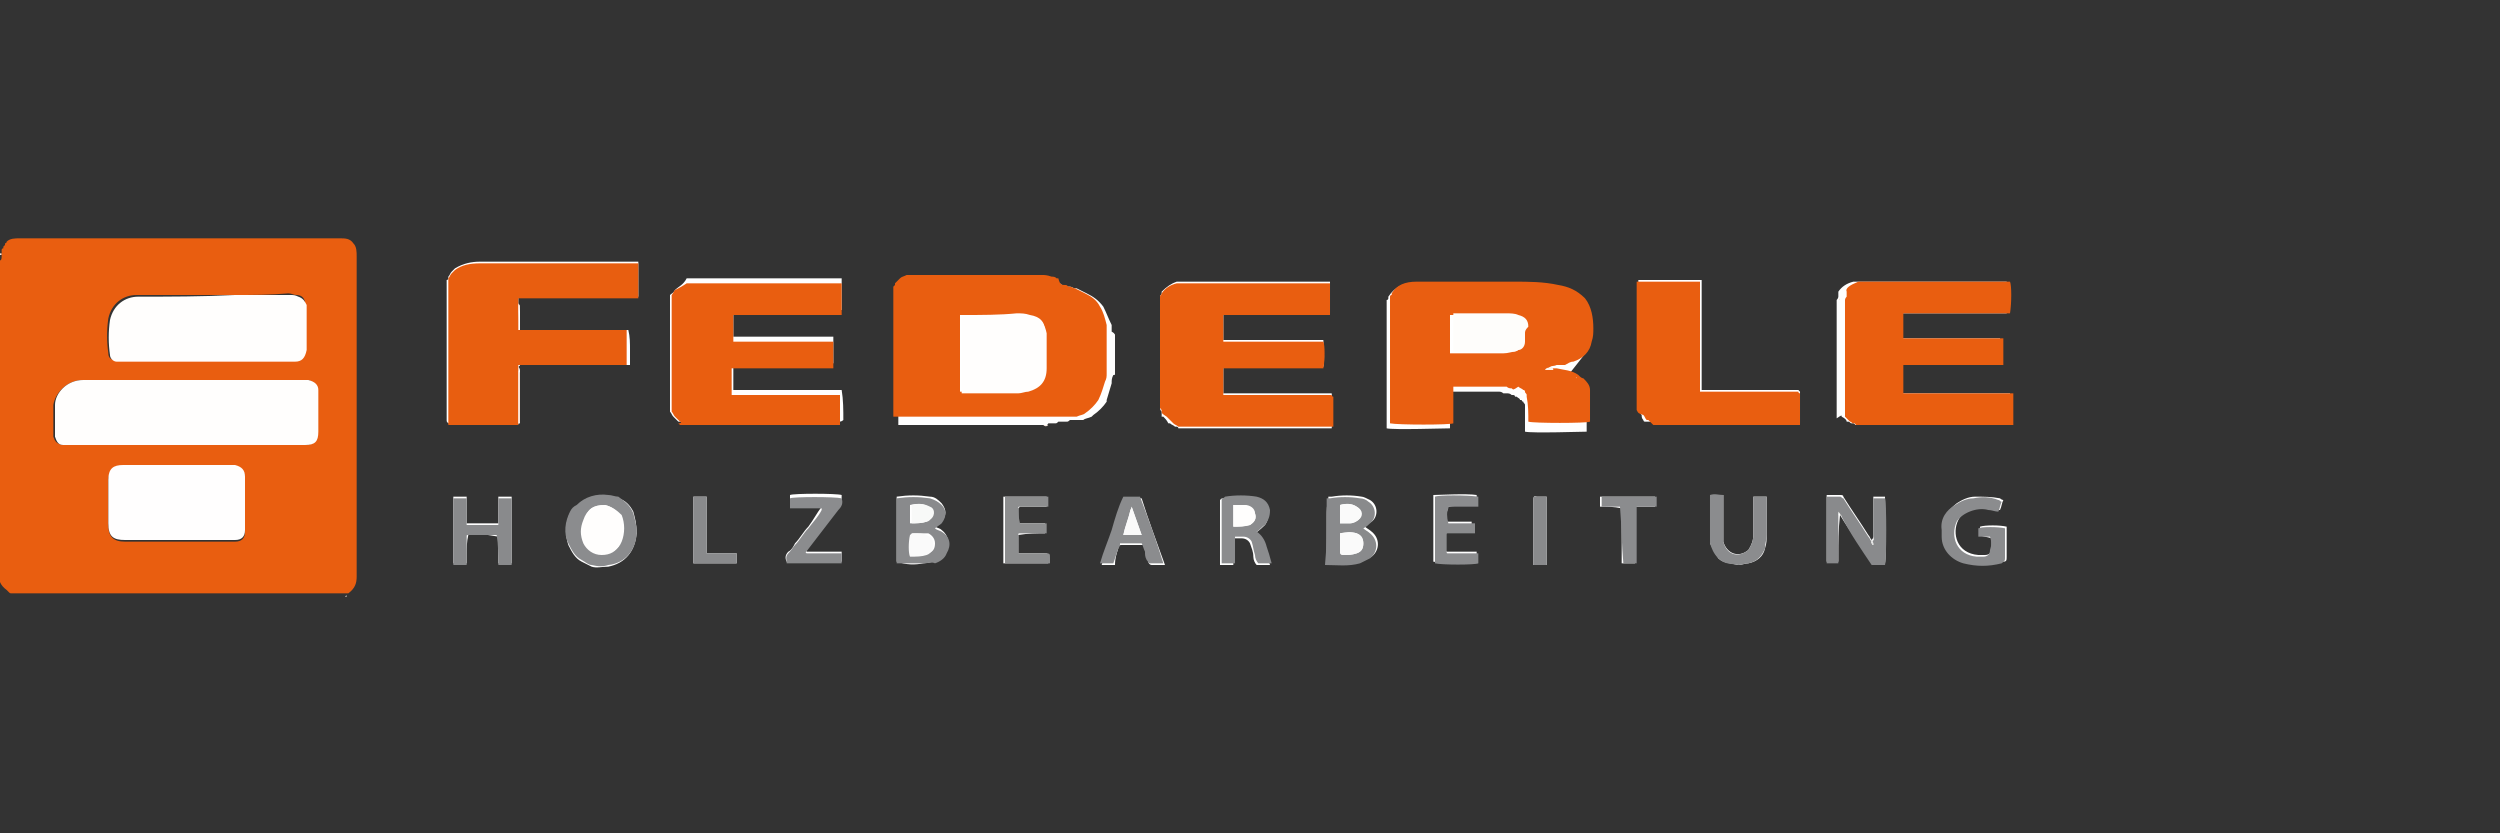 <?xml version="1.0" encoding="UTF-8"?>
<svg xmlns="http://www.w3.org/2000/svg" xmlns:xlink="http://www.w3.org/1999/xlink" version="1.1" id="Ebene_1" x="0px" y="0px" viewBox="0 0 150 50" style="enable-background:new 0 0 150 50;" xml:space="preserve">
<rect x="0" y="0" width="150" height="50" fill="#333333" stroke="none"/>
<style type="text/css">
	.st0{fill:#FFFFFF;}
	.st1{fill:#FBEDE2;}
	.st2{fill:#E95E10;}
	.st3{fill:#E95E11;}
	.st4{fill:#E85E10;}
	.st5{fill:#898A8C;}
	.st6{fill:#8B8C8E;}
	.st7{fill:#8D8E8F;}
	.st8{fill:#FAE4D7;}
	.st9{fill:#FFFEFE;}
	.st10{fill:#FBEEE6;}
	.st11{fill:#FDF4EE;}
	.st12{fill:#F2F3F2;}
	.st13{fill:#E1E1E1;}
	.st14{fill:#FAFAFA;}
	.st15{fill:#F8F9F8;}
	.st16{fill:#F5F6F6;}
	.st17{fill:#FFFEFD;}
	.st18{fill:#FEFDFB;}
</style>
<g>
	<path class="st0" d="M40.5,17.4C40.5,17.4,40.5,17.4,40.5,17.4C40.5,17.4,40.4,17.4,40.5,17.4c-0.1,0.2-0.2,0.2-0.3,0.3   c0,0,0,0,0,0c0,0,0,0,0,0.1c0,2.2,0,4.5,0,6.7c0,0.1,0,0.1,0,0.2c0.1,0.1,0.1,0.2,0.2,0.3c0,0,0,0,0,0c0.1,0.1,0.2,0.2,0.3,0.3   c0,0,0,0,0.1,0c0,0,0,0,0,0c0,0,0,0,0.1,0c0,0,0,0,0.1,0c0,0,0,0,0.1,0c0,0,0,0,0.1,0c0,0,0,0,0.1,0c0.1,0,0.2,0,0.3,0   c2.9,0,5.8,0,8.7,0c0.1,0,0.2,0,0.3-0.1c0-0.6,0-1.2-0.1-1.8c-0.1,0-0.3,0-0.4,0c-1.9,0-3.8,0-5.8,0c-0.1,0-0.2,0-0.3,0   c0-0.6,0-1.1,0-1.6c0,0,0,0,0.1,0c2,0,3.9,0,5.9,0c0-0.5,0-1.1,0-1.6c-2,0-4,0-6,0c0-0.5,0-1,0-1.6c0.4,0,0.9,0,1.3,0   c0.4,0,0.9,0,1.3,0c0.4,0,0.8,0,1.3,0c0.4,0,0.9,0,1.3,0c0.4,0,0.8,0,1.3,0c0-0.6,0-1.2,0-1.9c-0.1,0-0.3,0-0.4,0   c-2.6,0-5.3,0-7.9,0c-0.3,0-0.6,0-0.9,0c0,0,0,0-0.1,0C41,17.1,40.7,17.2,40.5,17.4C40.5,17.3,40.5,17.3,40.5,17.4 M110.5,25   C110.5,25,110.5,25,110.5,25C110.5,25,110.6,25,110.5,25c0.2,0.1,0.3,0.2,0.3,0.3c0,0,0,0,0.1,0c0.1,0,0.1,0.1,0.2,0.1   c0,0,0,0,0.1,0c0,0,0.1,0,0.1,0.1c0,0,0,0,0.1,0c0.1,0,0.2,0,0.3,0c2.9,0,5.7,0,8.6,0c0.1,0,0.2,0,0.3,0c0-0.6,0-1.2,0-1.9   c-0.4,0-0.7,0-1.1,0c-0.4,0-0.7,0-1.1,0c-0.4,0-0.7,0-1.1,0s-0.7,0-1.1,0c-0.4,0-0.7,0-1.1,0c-0.4,0-0.7,0-1.1,0c0-0.6,0-1.1,0-1.7   c2,0,4,0,6,0c0-0.5,0-1.1,0-1.6c0,0,0,0-0.1,0c-1.9,0-3.8,0-5.7,0c0,0-0.1,0-0.1,0c0,0,0,0-0.1,0c0,0,0,0,0,0c0,0,0,0,0,0   c0-0.5,0-1,0-1.5c2.2,0,4.3,0,6.4,0c0.1-0.6,0-1.6,0-1.9c-0.1,0-0.3,0-0.4,0c-2.6,0-5.2,0-7.8,0c-0.3,0-0.6,0-0.9,0c0,0,0,0-0.1,0   c-0.4,0.1-0.7,0.3-0.9,0.6c0,0,0,0,0,0.1c0,0,0,0,0,0.1c0,0,0,0,0,0.1c0,0,0,0.1-0.1,0.2c0,0,0,0.1,0,0.2c0,2.1,0,4.3,0,6.4   c0,0.1,0,0.1,0,0.2c0,0,0,0,0,0.1c0,0,0,0,0,0.1c0,0,0,0,0,0.1C110.5,24.9,110.5,24.9,110.5,25C110.5,25,110.5,25,110.5,25    M98.6,25.2C98.6,25.2,98.7,25.2,98.6,25.2c0,0,0,0.1,0.1,0.1c0,0,0,0,0,0c0,0,0,0,0.1,0c0,0,0,0,0.1,0c0,0,0,0,0.1,0   c0,0,0,0,0.1,0c0,0,0,0,0.1,0c0,0,0.1,0,0.1,0.1c0,0,0.1,0,0.2,0c0.1,0,0.2,0,0.3,0c2.6,0,5.3,0,7.9,0c0.1,0,0.2,0,0.3,0   c0-0.6,0-1.3,0-1.9c0,0,0,0-0.1-0.1c-1.9,0-3.9,0-5.8,0c0-0.8,0-1.5,0-2.2c0-0.7,0-1.5,0-2.2c0-0.7,0-1.5,0-2.2c-1.3,0-2.5,0-3.8,0   c0,0.1,0,0.3,0,0.4c0,2.4,0,4.9,0,7.3c0,0,0,0,0,0.1c0,0.1,0.1,0.1,0.1,0.2c0,0,0,0,0.1,0.1C98.5,25,98.5,25.1,98.6,25.2   C98.6,25.2,98.6,25.2,98.6,25.2 M31.2,21.9C31.2,21.9,31.2,21.9,31.2,21.9c2.1,0,4.2,0,6.3,0c0.1,0,0.2,0,0.3,0c0-0.3,0-0.6,0-0.9   c0-0.4,0-0.8-0.1-1.2c-2.2,0-4.3,0-6.5,0c0-0.1,0-0.1,0-0.2c0-0.4,0-0.8,0-1.2c0,0,0-0.1-0.1-0.2c0-0.1,0-0.2,0-0.4   c0.4,0,0.8,0,1.2,0c0.4,0,0.8,0,1.2,0c0.4,0,0.8,0,1.2,0s0.8,0,1.2,0c0.4,0,0.8,0,1.2,0c0.4,0,0.8,0,1.2,0c0-0.7,0-1.4,0-2.1   c-0.1,0-0.3,0-0.4,0c-3,0-6.1,0-9.1,0c-0.5,0-1,0.1-1.5,0.4c0,0,0,0,0,0c-0.1,0.1-0.1,0.1-0.2,0.2c0,0,0,0,0,0   c-0.1,0.1-0.1,0.2-0.2,0.3c0,0,0,0,0,0.1c0,0,0,0.1-0.1,0.1c0,0.1,0,0.1,0,0.2c0,2.7,0,5.5,0,8.2c0,0.1,0,0.1,0.1,0.2   c0.7,0,1.4,0,2.1,0c0.7,0,1.4,0,2.2,0c0-0.1,0-0.1,0-0.2c0-1,0-2,0-2.9c0-0.1,0-0.2-0.1-0.3C31.1,22.1,31.1,22,31.2,21.9   C31.1,22,31.2,22,31.2,21.9 M97.3,30.5c0,1.1,0,2.2,0,3.3c0.3,0,0.5,0,0.8,0c0-1.1,0-2.3,0-3.4c0.4,0,0.8,0,1.2,0   c0-0.2,0-0.4,0-0.6c-1.1,0-2.2,0-3.3,0c0,0.2,0,0.4,0,0.6C96.5,30.4,96.8,30.4,97.3,30.5C97.2,30.4,97.2,30.5,97.3,30.5 M86.9,30.4   C86.9,30.4,86.9,30.4,86.9,30.4c0.6-0.1,1.2,0,1.7-0.1c0-0.2,0-0.4,0-0.6c-0.6-0.1-2.3,0-2.6,0c0,1.3,0,2.7,0,4   c0.4,0.1,2.4,0,2.6,0c0-0.2,0-0.4,0-0.6c-0.6,0-1.2,0-1.8,0c0,0,0,0-0.1-0.1c0-0.3,0-0.6,0-1c0,0,0,0,0.1-0.1c0.5,0,1,0,1.5,0   c0-0.2,0-0.4,0-0.6c-0.5,0-1.1,0-1.6,0c0,0,0,0-0.1-0.1C86.8,31,86.8,30.7,86.9,30.4 M61.1,32.1C61.1,32.1,61.2,32.1,61.1,32.1   c0.6-0.1,1.1-0.1,1.6-0.1c0-0.2,0-0.4,0-0.6c-0.5,0-1.1,0-1.6,0c0,0,0,0,0-0.1c0-0.3,0-0.6,0-0.8c0,0,0,0,0.1-0.1   c0.5,0,1.1,0,1.6,0c0-0.2,0-0.4,0-0.6c-0.9,0-1.7,0-2.6,0c0,1.3,0,2.7,0,4c0.9,0,1.8,0,2.7,0c0-0.1,0-0.2,0-0.3   c0-0.3,0-0.3-0.3-0.3c-0.5,0-1,0-1.5,0c0,0,0,0,0-0.1C61.1,32.8,61.1,32.4,61.1,32.1 M49.3,30.4C49.3,30.5,49.3,30.5,49.3,30.4   c-0.3,0.4-0.5,0.8-0.8,1.2c-0.3,0.3-0.5,0.7-0.8,1c-0.1,0.2-0.2,0.4-0.4,0.5c-0.2,0.2-0.2,0.4-0.1,0.6c1.1,0,2.2,0,3.3,0   c0-0.2,0-0.4,0-0.6c-0.7,0-1.4,0-2.1,0c0,0,0,0,0-0.1c0.6-0.9,1.3-1.7,1.9-2.6c0.2-0.2,0.2-0.4,0.2-0.7c-0.3-0.1-2.9-0.1-3.1,0   c0,0.2,0,0.4,0,0.6C48.1,30.4,48.7,30.4,49.3,30.4 M29.9,32.2c0,0.5,0,1.1,0,1.6c0.3,0,0.5,0,0.8,0c0-1.4,0-2.7,0-4   c-0.3,0-0.5,0-0.8,0c0,0.5,0,1.1,0,1.6c-0.6,0-1.2,0-1.9,0c0-0.5,0-1.1,0-1.6c-0.3,0-0.5,0-0.8,0c0,1.3,0,2.7,0,4   c0.3,0,0.5,0,0.8,0c0-0.2,0-0.3,0-0.5c0-0.4,0-0.8,0.1-1.2c0,0,0,0,0.1-0.1C28.7,32,29.3,32.1,29.9,32.2   C29.8,32.1,29.9,32.1,29.9,32.2 M119.5,32.3c0,0.2,0,0.4,0,0.6c0,0.2-0.1,0.4-0.4,0.4c-0.1,0-0.3,0-0.4,0c-1.3-0.1-1.6-1.3-1.2-2.1   c0.3-0.6,1.2-0.9,1.9-0.7c0.2,0.1,0.4,0.1,0.6,0.1c0.1-0.2,0.1-0.4,0.2-0.6c-0.1,0-0.2-0.1-0.2-0.1c-0.5-0.1-1-0.1-1.5-0.1   c-0.4,0-0.8,0.2-1.1,0.4c-0.5,0.4-0.9,0.9-0.8,1.5c0,0.1,0,0.3,0,0.4c0,0.7,0.6,1.4,1.3,1.6c0.8,0.2,1.5,0.2,2.3,0   c0.2,0,0.2-0.1,0.2-0.3c0-0.5,0-1,0-1.5c0-0.1,0-0.2,0-0.3c-0.4-0.1-1.3-0.1-1.6,0c0,0.2,0,0.3,0,0.5   C118.9,32.2,119.2,32.2,119.5,32.3C119.4,32.2,119.4,32.2,119.5,32.3 M110.4,30.9C110.4,30.9,110.4,30.9,110.4,30.9   c0.6,1,1.3,1.9,1.9,2.9c0.3,0,0.6,0,0.8,0c0.1-0.4,0-3.8,0-4c-0.2,0-0.4,0-0.7,0c0,0.1,0,0.2,0,0.3c0,0.7,0,1.3,0,2   c0,0.1,0,0.2-0.1,0.3c-0.1-0.1-0.1-0.2-0.2-0.3c-0.5-0.8-1-1.5-1.5-2.3c0-0.1-0.1-0.1-0.2-0.1c-0.3,0-0.5,0-0.8,0c0,1.4,0,2.7,0,4   c0.2,0,0.5,0,0.7,0c0-0.1,0-0.2,0-0.4C110.3,32.6,110.3,31.8,110.4,30.9 M79.9,23.6c-2.1,0-4.2,0-6.3,0c-0.1,0-0.1,0-0.2,0   c0,0,0,0,0,0c0,0,0,0,0,0c0-0.5,0-1.1,0-1.6c2,0,4,0,6,0c0.1-0.4,0-1.3,0-1.6c-0.4,0-0.8,0-1.2,0c-0.4,0-0.8,0-1.2,0   c-0.4,0-0.8,0-1.2,0c-0.4,0-0.8,0-1.2,0c-0.4,0-0.8,0-1.2,0c0-0.5,0-1,0-1.6c2.1,0,4.3,0,6.4,0c0-0.6,0-1.2,0-1.9   c-0.2,0-0.3,0-0.4,0c-2.6,0-5.2,0-7.8,0c-0.3,0-0.6,0-0.9,0c0,0,0,0-0.1,0c-0.3,0.1-0.6,0.3-0.9,0.6c0,0,0,0,0,0.1   c0,0.1-0.1,0.1-0.1,0.2c0,0,0,0,0,0.1c0,0.1,0,0.1,0,0.2c0,2.1,0,4.3,0,6.4c0,0,0,0.1,0.1,0.2c0,0,0,0,0,0.1c0,0,0,0,0,0.1   c0,0,0,0,0,0.1c0,0,0,0,0.1,0c0.1,0.1,0.2,0.2,0.3,0.4c0,0,0,0,0.1,0c0.1,0.1,0.2,0.1,0.3,0.2c0,0,0,0,0.1,0c0,0,0.1,0,0.1,0.1   c0,0,0.1,0,0.2,0c0.1,0,0.2,0,0.3,0c2.8,0,5.6,0,8.4,0c0.1,0,0.2,0,0.3,0C80,24.9,80,24.3,79.9,23.6C80,23.7,80,23.7,79.9,23.6    M95.4,20.6C95.4,20.6,95.4,20.6,95.4,20.6c0-0.3,0-0.6,0-0.9c0-0.7-0.1-1.3-0.5-1.8c0,0,0,0-0.1,0c-0.4-0.4-1-0.6-1.5-0.7   c-0.9-0.2-1.8-0.2-2.7-0.2c-1.9,0-3.9,0-5.8,0c-0.6,0-1.1,0.2-1.5,0.8c0,0,0,0,0,0.1c0,0,0,0.1-0.1,0.1c0,0,0,0,0,0.1   c0,2.5,0,5,0,7.6c0.4,0.1,3.5,0,3.8,0c0-0.7,0-1.5,0-2.2c0.1,0,0.2,0,0.2,0c0.9,0,1.8,0,2.7,0c0.1,0,0.2,0,0.3,0.1c0,0,0.1,0,0.2,0   c0.1,0,0.2,0,0.3,0.1c0,0,0,0,0.1,0c0,0,0.1,0,0.1,0.1c0,0,0,0,0.1,0c0.1,0.1,0.2,0.1,0.2,0.2c0,0,0,0,0.1,0c0,0,0,0.1,0.1,0.1   c0,0,0,0,0,0c0,0.1,0.1,0.1,0.1,0.2c0,0,0,0,0,0.1c0,0.5,0,1,0,1.5c0.4,0.1,3.5,0,3.7,0c0-0.6,0-1.3,0-1.9c0-0.3-0.2-0.5-0.4-0.7   c-0.1-0.1-0.2-0.2-0.3-0.2c0,0,0,0-0.1,0c-0.4-0.2-0.9-0.3-1.3-0.4c0,0,0-0.1,0-0.1c0,0,0.1,0,0.1,0c0,0,0,0,0.1,0   c0.1,0,0.1,0,0.2,0c0,0,0,0,0.1,0c0.2,0,0.3-0.1,0.5-0.1c0,0,0,0,0,0C94.8,21.6,95.2,21.2,95.4,20.6 M66.2,18.4   C66.2,18.4,66.2,18.4,66.2,18.4c-0.3-0.4-0.6-0.6-1-0.8c-0.2-0.1-0.4-0.2-0.6-0.3c0,0,0,0-0.1,0c-0.1,0-0.2-0.1-0.3-0.1   c0,0-0.1,0-0.1,0c-0.1,0-0.1,0-0.2-0.1c0,0,0,0-0.1,0c-0.1,0-0.1,0-0.2-0.1c0,0,0,0-0.1,0c-0.1,0-0.2,0-0.3-0.1c0,0,0,0-0.1,0   c-0.2,0-0.3,0-0.6-0.1c0,0,0,0-0.1,0c-0.9,0-1.7,0-2.6,0c-1.4,0-2.8,0-4.2,0c-0.3,0-0.6,0-0.9,0c0,0,0,0-0.1,0c0,0-0.1,0-0.1,0   c0,0,0,0,0,0c-0.1,0.1-0.2,0.1-0.3,0.2c0,0,0,0,0,0.1c-0.1,0.1-0.2,0.2-0.3,0.3c0,0,0,0,0,0.1c0,0,0,0,0,0.1c0,0,0,0,0,0.1   c0,2.5,0,5.1,0,7.6c0,0.1,0,0.1,0,0.2c0.6,0,1.1,0,1.6,0c2.4,0,4.7,0,7.1,0c0.1,0,0.2,0.1,0.3-0.1c0.1,0,0.2,0,0.4,0   c0.1,0,0.1,0,0.2-0.1c0.1,0,0.1,0,0.2,0c0,0,0,0,0.1,0c0.1,0,0.1,0,0.2,0c0,0,0.1,0,0.2-0.1c0,0,0.1,0,0.1,0c0,0,0,0,0.1,0   c0,0,0.1,0,0.1,0c0,0,0,0,0.1,0c0,0,0.1,0,0.1,0c0,0,0,0,0.1,0c0,0,0.1,0,0.1,0c0,0,0,0,0.1,0c0.1-0.1,0.3-0.1,0.5-0.2   c0,0,0,0,0.1-0.1c0.3-0.2,0.6-0.5,0.8-0.8c0,0,0,0,0-0.1c0.1-0.3,0.2-0.7,0.3-1c0-0.2,0-0.3,0.1-0.5c0.1,0,0.1,0,0.1-0.1   c0-0.2,0-0.4,0-0.6c0-0.5,0-1.1,0-1.6c0-0.1,0-0.2-0.2-0.3c0-0.1,0-0.2,0-0.3c0,0,0,0,0-0.1C66.5,19.1,66.4,18.8,66.2,18.4    M38,30.7c-0.2-0.4-0.5-0.7-0.9-0.8c-0.2-0.1-0.4-0.1-0.6-0.1c-0.7-0.1-1.4,0-1.9,0.6c-0.1,0.1-0.3,0.3-0.4,0.4   c-0.3,0.6-0.3,1.3-0.1,1.9c0.2,0.4,0.4,0.8,0.8,1c0.2,0.1,0.4,0.2,0.6,0.3c0.3,0.1,0.6,0,1,0c1-0.2,1.6-0.9,1.7-2   C38.2,31.4,38.1,31.1,38,30.7 M79.6,31c0,0.9,0,1.9,0,2.8c0.7,0,1.4,0.1,2.1-0.1c0.2-0.1,0.4-0.2,0.6-0.3c0.5-0.4,0.5-1.1,0-1.5   c-0.1-0.1-0.3-0.2-0.4-0.3c0.1-0.1,0.2-0.2,0.4-0.3c0.4-0.3,0.4-1-0.1-1.3c-0.2-0.1-0.4-0.2-0.5-0.2c-0.6-0.1-1.2-0.1-1.8,0   c-0.1,0-0.1,0-0.2,0c0,0,0,0.1,0,0.1C79.6,30.3,79.6,30.6,79.6,31 M55.4,33.8c0.2,0,0.5-0.1,0.7-0.1c0.3-0.1,0.6-0.3,0.7-0.6   c0.2-0.5,0.1-1-0.3-1.3c-0.1-0.1-0.2-0.1-0.4-0.2c0.1-0.1,0.3-0.2,0.4-0.3c0.3-0.4,0.3-0.7,0-1.1c-0.2-0.2-0.4-0.4-0.7-0.4   c-0.7-0.1-1.3-0.1-2,0c0,0,0,0,0,0c0,1.3,0,2.6,0,3.9C54.4,33.9,54.9,33.9,55.4,33.8 M75.9,31.5c0.2-0.3,0.2-0.5,0.2-0.8   c-0.1-0.5-0.4-0.7-0.8-0.8c-0.6-0.2-1.3-0.1-1.9,0c-0.1,0-0.1,0-0.2,0.1c0,1.3,0,2.6,0,3.9c0.3,0,0.5,0,0.8,0c0-0.6,0-1.1,0-1.6   c0.2,0,0.4,0,0.5,0c0.2,0,0.4,0.1,0.5,0.3c0.1,0.3,0.2,0.5,0.2,0.8c0,0.2,0.1,0.4,0.2,0.5c0.3,0,0.5,0,0.8,0   c-0.1-0.3-0.2-0.7-0.3-1c-0.1-0.4-0.2-0.7-0.6-0.9C75.6,31.8,75.8,31.6,75.9,31.5 M104.9,33c-0.6,0.5-1.3,0.2-1.5-0.5   c0-0.2,0-0.3,0-0.5c0-0.7,0-1.3,0-2c0-0.1,0-0.2,0-0.3c-0.3,0-0.5,0-0.8,0c0,0.9,0,1.9,0,2.8c0,0,0,0.1,0,0.1   c0.2,0.3,0.3,0.6,0.5,0.9c0.3,0.3,0.8,0.3,1.2,0.4c0.2,0,0.4-0.1,0.6-0.1c0.5-0.1,0.9-0.4,1-0.9c0.1-0.3,0.1-0.5,0.1-0.8   c0-0.7,0-1.4,0-2.1c0-0.1,0-0.1,0-0.2c-0.3,0-0.5,0-0.8,0c0,0.1,0,0.2,0,0.3c0,0.7,0,1.3,0,2C105.2,32.4,105.1,32.7,104.9,33    M67.1,32.9c0-0.1,0-0.2,0.2-0.2c0.4,0,0.9,0,1.3,0c0.1,0.2,0.1,0.3,0.2,0.5c0.1,0.2,0.1,0.3,0.1,0.5c0,0.1,0.1,0.2,0.2,0.2   c0.2,0,0.5,0,0.8,0c-0.5-1.4-1-2.7-1.4-4c-0.4,0-0.7,0-1,0c-0.3,0.6-0.5,1.3-0.7,2c-0.2,0.7-0.5,1.3-0.7,2c0.3,0,0.6,0,0.8,0   C66.9,33.5,67,33.2,67.1,32.9 M42.4,32.3c0-0.8,0-1.6,0-2.5c-0.3,0-0.5,0-0.8,0c0,1.3,0,2.7,0,4c0.9,0,1.7,0,2.6,0   c0-0.2,0-0.4,0-0.6c-0.6,0-1.2,0-1.8,0C42.4,32.9,42.4,32.6,42.4,32.3 M92.2,29.8C92,29.7,92,29.9,92,30c0,1.2,0,2.4,0,3.7   c0,0,0,0.1,0,0.2c0.3,0,0.5,0,0.8,0c0-1.4,0-2.7,0-4.1C92.7,29.8,92.5,29.8,92.2,29.8"></path>
	<path class="st1" d="M0,15.2c0,0,0.1,0,0.1,0c0,0.1,0,0.1,0,0.1c0,0-0.1,0-0.1,0C0,15.2,0,15.2,0,15.2z"></path>
	<path class="st2" d="M0.1,15.3c0-0.1,0-0.1,0-0.1c0,0,0-0.1,0-0.1c0,0,0-0.1,0-0.1c0,0,0-0.1,0.1-0.1c0,0,0-0.1,0-0.1   c0,0,0.1-0.1,0.1-0.1c0,0,0,0,0-0.1c0,0,0.1,0,0.1-0.1c0,0,0,0,0,0c0.2-0.2,0.5-0.2,0.8-0.2c6.4,0,12.8,0,19.2,0   c0.3,0,0.6,0,0.8,0.3c0,0,0,0,0,0s0,0,0,0c0,0,0,0,0,0c0.2,0.2,0.2,0.5,0.2,0.8c0,6.4,0,12.8,0,19.2c0,0.4-0.1,0.7-0.5,1   c0,0,0,0,0,0c0,0,0,0-0.1,0c0,0-0.1,0-0.1,0c0,0-0.1,0-0.1,0c-0.1,0-0.1,0-0.1,0c-0.1,0-0.1,0-0.2,0c-6.5,0-13,0-19.5,0   c0,0-0.1,0-0.1,0l0,0c-0.1,0-0.1,0-0.2-0.1c0,0,0,0,0,0l0,0c0,0,0,0-0.1-0.1c0,0,0,0,0,0l0,0c-0.4-0.3-0.5-0.6-0.5-1.1   c0-6.2,0-12.5,0-18.7C0.1,15.7,0.1,15.5,0.1,15.3 M5.8,22.8c-0.3,0-0.6,0-0.8,0c-1,0-1.7,0.8-1.8,1.5c0,0.5,0,1.1,0,1.6   c0,0.1,0,0.2,0,0.3c0.1,0.3,0.2,0.4,0.5,0.5c0.2,0,0.4,0,0.5,0c4.6,0,9.2,0,13.8,0c0.1,0,0.1,0,0.2,0c0.6,0,0.8-0.2,0.8-0.8   c0,0,0-0.1,0-0.1c0-0.7,0-1.4,0-2.1c0-0.1,0-0.2,0-0.3c-0.1-0.4-0.3-0.6-0.6-0.6c-0.2,0-0.3,0-0.5,0c-0.5,0-1,0-1.6,0   c-1.3,0-2.7,0-4,0C10.2,22.8,8.1,22.8,5.8,22.8 M14,17.7c-1.9,0-3.9,0-5.8,0c-0.8,0-1.5,0.5-1.7,1.4c-0.1,0.7-0.1,1.4,0,2.1   c0,0.3,0.2,0.4,0.4,0.4c0.2,0,0.4,0,0.6,0c3.2,0,6.5,0,9.7,0c0.1,0,0.3,0,0.4,0c0.4,0,0.7-0.2,0.7-0.7c0-0.1,0-0.2,0-0.3   c0-0.7,0-1.3,0-2c0-0.1,0-0.3,0-0.4c0-0.3-0.2-0.5-0.5-0.5c-0.2,0-0.3-0.1-0.5-0.1C16.2,17.7,15.2,17.7,14,17.7 M6.5,30.8   c0,0.2,0,0.4,0,0.7c0,0.7,0.3,1,1,1c2.1,0,4.2,0,6.3,0c0.1,0,0.2,0,0.3,0c0.4,0,0.6-0.2,0.6-0.6c0-1.1,0-2.2,0-3.2   c0-0.4-0.2-0.6-0.6-0.7c-0.1,0-0.2,0-0.3,0c-2.1,0-4.2,0-6.4,0c-0.7,0-0.9,0.3-0.9,0.9c0,0.1,0,0.2,0,0.3   C6.5,29.6,6.5,30.2,6.5,30.8z"></path>
	<path class="st2" d="M63.9,17.1c0.1,0,0.1,0,0.2,0.1c0.1,0,0.1,0,0.1,0c0.1,0,0.2,0.1,0.3,0.1c0,0,0,0,0,0c0.2,0.1,0.4,0.2,0.6,0.3   c0.4,0.2,0.7,0.4,0.9,0.8c0,0,0,0,0,0c0.2,0.3,0.3,0.7,0.4,1.1c0,0,0,0.1,0,0.1c0,0.1,0,0.2,0,0.3c0,0.3,0,0.6,0,0.9   c0,0.5,0,1.1,0,1.6c0,0.2,0,0.3-0.1,0.5c-0.1,0.3-0.2,0.7-0.4,1.1c0,0,0,0,0,0l0,0c-0.2,0.3-0.5,0.6-0.8,0.8c0,0,0,0,0,0   c-0.1,0.1-0.3,0.1-0.5,0.2c0,0,0,0,0,0c0,0-0.1,0-0.1,0c0,0,0,0,0,0c0,0-0.1,0-0.2,0c0,0,0,0,0,0c0,0-0.1,0-0.1,0c0,0-0.1,0-0.1,0   c0,0-0.1,0-0.1,0c-0.1,0-0.1,0-0.1,0c-0.1,0-0.1,0-0.3,0c0,0-0.1,0-0.1,0c-0.1,0-0.1,0-0.3,0c-0.1,0-0.1,0-0.2,0   c-0.1,0-0.2,0-0.4,0c-0.1,0-0.2,0-0.3,0c-2.4,0-4.7,0-7.1,0c-0.5,0-1.1,0-1.6,0c0-0.1,0-0.1,0-0.2c0-2.5,0-5.1,0-7.6c0,0,0,0,0,0   c0,0,0,0,0.1-0.1c0,0,0-0.1,0-0.1c0.1-0.1,0.2-0.2,0.3-0.3c0,0,0,0,0,0c0.1-0.1,0.2-0.1,0.4-0.2c0,0,0,0,0,0c0,0,0.1,0,0.2,0   c0,0,0.1,0,0.1,0c0.3,0,0.6,0,0.9,0c1.4,0,2.8,0,4.2,0c0.9,0,1.7,0,2.6,0c0,0,0.1,0,0.1,0l0,0c0.2,0,0.3,0,0.6,0.1c0,0,0,0,0,0l0,0   c0.1,0,0.2,0,0.3,0.1c0.1,0,0.1,0,0.1,0C63.6,17.1,63.7,17.1,63.9,17.1C63.8,17.1,63.9,17.1,63.9,17.1   C63.9,17.1,63.9,17.1,63.9,17.1 M57.8,18.9c-0.1,0-0.1,0-0.2,0c0,1.5,0,3.1,0,4.6c0.1,0,0.1,0,0.2,0c1.1,0,2.2,0,3.2,0   c0.2,0,0.4,0,0.6-0.1c0.8-0.2,1.1-0.6,1.1-1.4c0-0.3,0-0.6,0-0.9c0-0.4,0-0.8,0-1.2c0-0.6-0.3-0.9-0.9-1c-0.3-0.1-0.5-0.1-0.8-0.1   C60,18.9,58.9,18.9,57.8,18.9z"></path>
	<path class="st3" d="M90.7,23.3c-0.1,0-0.2,0-0.3-0.1c-0.1,0-0.1,0-0.1,0c-0.1,0-0.2,0-0.2,0c-0.9,0-1.8,0-2.7,0   c-0.1,0-0.1,0-0.2,0c0,0.7,0,1.5,0,2.2c-0.2,0.1-3.3,0.1-3.8,0c0-2.5,0-5,0-7.6c0,0,0,0,0,0s0,0,0,0c0,0,0-0.1,0.1-0.1   c0,0,0-0.1,0-0.1c0.3-0.5,0.8-0.7,1.5-0.7c1.9,0,3.9,0,5.8,0c0.9,0,1.8,0,2.7,0.2c0.6,0.1,1.1,0.3,1.6,0.8c0,0,0,0,0,0   c0.4,0.5,0.5,1.2,0.5,1.8c0,0.3,0,0.5-0.1,0.8c0,0,0,0,0,0l0,0c-0.1,0.6-0.5,1-1.1,1.2c0,0,0,0,0,0c-0.2,0-0.3,0.1-0.5,0.2   c0,0-0.1,0-0.1,0c-0.1,0-0.1,0-0.2,0c-0.1,0-0.1,0-0.1,0c0,0-0.1,0-0.1,0c-0.2,0.1-0.3,0-0.5,0.2c0.2,0,0.3,0,0.5,0   c0.4,0.1,0.9,0.1,1.3,0.4c0,0,0,0,0,0s0,0,0,0c0.1,0.1,0.2,0.2,0.3,0.2c0.2,0.2,0.4,0.4,0.4,0.7c0,0.6,0,1.3,0,1.9   c-0.2,0.1-3.4,0.1-3.7,0c0-0.5,0-1-0.1-1.5c0,0,0-0.1,0-0.1c0-0.1-0.1-0.1-0.1-0.2c0,0,0,0,0,0c0,0,0-0.1-0.1-0.1c0,0,0,0,0,0   c-0.1-0.1-0.2-0.1-0.3-0.2c0,0,0,0,0,0C90.8,23.4,90.8,23.4,90.7,23.3C90.7,23.3,90.7,23.3,90.7,23.3 M91.5,20c0-0.1,0-0.2,0-0.3   c0-0.4-0.2-0.7-0.6-0.7c-0.2-0.1-0.5-0.1-0.7-0.1c-1,0-2,0-3,0c-0.1,0-0.1,0-0.2,0c0,0.8,0,1.5,0,2.3c0.1,0,0.1,0,0.1,0   c1,0,2.1,0,3.1,0c0.3,0,0.5-0.1,0.7-0.1c0.3-0.1,0.4-0.3,0.4-0.5C91.5,20.4,91.5,20.2,91.5,20z"></path>
	<path class="st4" d="M31.1,19.6c0,0.1,0,0.1,0,0.2c2.2,0,4.3,0,6.5,0c0,0.7,0,1.4,0,2.1c-0.2,0-0.3,0-0.4,0c-1.9,0-3.8,0-5.8,0   c-0.1,0-0.2,0-0.3,0c0,0,0,0,0,0c0,0,0,0,0,0.1c0,0,0,0.1,0,0.1c0,1.2,0,2.3,0,3.4c-0.7,0-1.4,0-2.1,0c-0.7,0-1.4,0-2.1,0   c0-2.9,0-5.8,0-8.7c0,0,0-0.1,0-0.1c0,0,0,0,0,0c0.1-0.1,0.1-0.2,0.2-0.3c0,0,0,0,0,0c0.1-0.1,0.1-0.1,0.2-0.2c0,0,0,0,0,0   c0.4-0.3,0.9-0.4,1.5-0.4c3,0,6.1,0,9.1,0c0.1,0,0.2,0,0.4,0c0,0.7,0,1.4,0,2.1c-0.4,0-0.8,0-1.2,0c-0.4,0-0.8,0-1.2,0   c-0.4,0-0.8,0-1.2,0s-0.8,0-1.2,0c-0.4,0-0.8,0-1.2,0c-0.4,0-0.8,0-1.2,0c0,0.1,0,0.3,0,0.4C31.1,18.7,31.1,19.2,31.1,19.6z"></path>
	<path class="st2" d="M40.8,25.3c-0.1-0.1-0.2-0.2-0.3-0.3c0,0,0,0,0,0c-0.1-0.1-0.1-0.2-0.2-0.3c0-0.1,0-0.1,0-0.2   c0-2.2,0-4.5,0-6.7c0-0.1,0-0.1,0-0.1c0.1-0.1,0.1-0.2,0.2-0.3c0,0,0,0,0,0s0,0,0,0c0,0,0,0,0,0c0.2-0.1,0.4-0.2,0.7-0.4   c0,0,0.1,0,0.1,0c0.3,0,0.6,0,0.9,0c2.6,0,5.3,0,7.9,0c0.1,0,0.2,0,0.4,0c0,0.6,0,1.2,0,1.9c-0.4,0-0.8,0-1.3,0c-0.4,0-0.9,0-1.3,0   c-0.4,0-0.8,0-1.3,0c-0.4,0-0.9,0-1.3,0c-0.4,0-0.8,0-1.3,0c0,0.5,0,1,0,1.6c2,0,4,0,6,0c0,0.5,0,1,0,1.6c-2,0-3.9,0-6,0   c0,0-0.1,0-0.1,0l0,0c0,0.5,0,1.1,0,1.6c0.1,0,0.2,0,0.3,0c1.9,0,3.8,0,5.8,0c0.1,0,0.3,0,0.4,0c0,0.6,0,1.2,0,1.8   c-0.1,0-0.2,0-0.3,0c-2.9,0-5.8,0-8.7,0c-0.1,0-0.2,0-0.4,0c0,0-0.1,0-0.1,0c0,0,0,0-0.1,0c0,0,0,0,0,0c0,0,0,0-0.1-0.1   c0,0,0,0,0,0C40.9,25.4,40.9,25.3,40.8,25.3C40.8,25.3,40.8,25.3,40.8,25.3z"></path>
	<path class="st2" d="M111.5,16.9c0.3,0,0.6,0,0.9,0c2.6,0,5.2,0,7.8,0c0.1,0,0.3,0,0.4,0c0.1,0.2,0.1,1.3,0,1.9c-2.1,0-4.2,0-6.4,0   c0,0.5,0,1,0,1.5c0,0,0,0,0,0c0,0,0,0,0,0c0,0,0,0,0.1,0c0,0,0.1,0,0.1,0c1.9,0,3.8,0,5.7,0c0,0,0,0,0.1,0c0,0.5,0,1,0,1.6   c-2,0-4,0-6,0c0,0.6,0,1.1,0,1.7c0.3,0,0.7,0,1.1,0c0.4,0,0.7,0,1.1,0c0.4,0,0.7,0,1.1,0s0.7,0,1.1,0c0.4,0,0.7,0,1.1,0   c0.4,0,0.7,0,1.1,0c0,0.6,0,1.2,0,1.9c-0.1,0-0.2,0-0.3,0c-2.9,0-5.7,0-8.6,0c-0.1,0-0.2,0-0.4,0c0,0-0.1,0-0.1,0   c0,0-0.1,0-0.1-0.1c0,0-0.1,0-0.1,0c-0.1,0-0.1-0.1-0.2-0.1c0,0,0,0,0,0c-0.1-0.1-0.2-0.2-0.3-0.3c0,0,0,0,0,0s0,0,0,0c0,0,0,0,0,0   c0,0,0,0,0-0.1c0,0,0,0,0,0c0,0,0,0,0-0.1c0,0,0,0,0,0c0-0.1,0-0.1,0-0.2c0-2.1,0-4.3,0-6.5c0-0.1,0-0.1,0-0.1c0,0,0-0.1,0.1-0.2   c0,0,0-0.1,0-0.1c0,0,0,0,0-0.1c0,0,0-0.1,0-0.1C110.7,17.3,111,17.1,111.5,16.9C111.5,16.9,111.5,16.9,111.5,16.9z"></path>
	<path class="st2" d="M69.7,24.7C69.7,24.7,69.7,24.7,69.7,24.7c0-0.2-0.1-0.2-0.1-0.2c0-2.1,0-4.3,0-6.4c0-0.1,0-0.1,0-0.3   c0,0,0,0,0,0l0,0c0-0.1,0.1-0.1,0.1-0.2c0,0,0,0,0,0c0.2-0.3,0.5-0.5,0.9-0.6c0,0,0,0,0.1,0c0.3,0,0.6,0,0.9,0c2.6,0,5.2,0,7.8,0   c0.1,0,0.2,0,0.4,0c0,0.6,0,1.2,0,1.9c-2.1,0-4.3,0-6.4,0c0,0.5,0,1,0,1.6c0.4,0,0.8,0,1.2,0c0.4,0,0.8,0,1.2,0c0.4,0,0.8,0,1.2,0   c0.4,0,0.8,0,1.2,0c0.4,0,0.8,0,1.2,0c0.1,0.2,0.1,1.1,0,1.6c-2,0-4,0-6,0c0,0.6,0,1.1,0,1.6c0,0,0,0,0,0c0,0,0,0,0,0   c0.1,0,0.1,0,0.2,0c2.1,0,4.2,0,6.3,0c0,0,0,0.1,0.1,0.1c0,0.6,0,1.2,0,1.8c-0.1,0-0.2,0-0.3,0c-2.8,0-5.6,0-8.4,0   c-0.1,0-0.2,0-0.4,0c-0.1,0-0.1,0-0.1,0c0,0-0.1,0-0.1,0c0,0,0,0,0,0c-0.1-0.1-0.2-0.1-0.3-0.2c0,0,0,0,0,0   c-0.1-0.1-0.2-0.2-0.4-0.4c0,0,0,0,0,0C69.7,24.8,69.7,24.8,69.7,24.7C69.7,24.7,69.7,24.7,69.7,24.7z"></path>
	<path class="st2" d="M98.2,24.6c0-2.4,0-4.9,0-7.3c0-0.1,0-0.3,0-0.4c1.3,0,2.5,0,3.8,0c0,0.7,0,1.5,0,2.2c0,0.7,0,1.5,0,2.2   c0,0.7,0,1.5,0,2.2c2,0,3.9,0,5.9,0c0,0,0,0.1,0.1,0.1c0,0.6,0,1.2,0,1.9c-0.1,0-0.2,0-0.3,0c-2.6,0-5.3,0-7.9,0   c-0.1,0-0.2,0-0.4,0c-0.1,0-0.1,0-0.1,0c0,0-0.1,0-0.1,0c0,0,0,0,0,0s0,0,0,0c0,0,0,0-0.1-0.1c0,0,0,0,0,0c0,0,0,0-0.1-0.1   c0,0,0,0,0,0c0,0,0,0-0.1-0.1c0,0-0.1,0-0.1,0c0,0,0,0,0,0c0,0,0,0,0,0c-0.1-0.1-0.1-0.2-0.2-0.3c0,0,0,0,0,0   C98.3,24.8,98.3,24.8,98.2,24.6C98.2,24.7,98.2,24.6,98.2,24.6z"></path>
	<path class="st5" d="M110.3,30.9c0,0.8,0,1.7,0,2.5c0,0.1,0,0.2,0,0.4c-0.3,0-0.5,0-0.7,0c0-1.3,0-2.7,0-4c0.3,0,0.5,0,0.8,0   c0.1,0,0.1,0.1,0.2,0.1c0.5,0.8,1,1.5,1.5,2.3c0.1,0.1,0.1,0.2,0.2,0.3c0.2-0.1,0.1-0.2,0.1-0.3c0-0.7,0-1.3,0-2c0-0.1,0-0.2,0-0.3   c0.2,0,0.5,0,0.7,0c0.1,0.2,0.1,3.6,0,4c-0.3,0-0.5,0-0.8,0c-0.6-0.9-1.3-1.9-1.8-2.9c0-0.1-0.1-0.1-0.1-0.2c0,0,0,0,0,0   C110.3,30.8,110.3,30.8,110.3,30.9 M112.4,32.7c0-0.1,0-0.2-0.1-0.3C112.3,32.6,112.3,32.7,112.4,32.7z"></path>
	<path class="st6" d="M38,30.8c0.1,0.4,0.2,0.7,0.2,1.1c0,1.1-0.7,1.9-1.7,2c-0.3,0.1-0.6,0.1-1,0c-0.2,0-0.4-0.2-0.6-0.3   c-0.4-0.2-0.6-0.6-0.8-1c-0.3-0.6-0.2-1.3,0.1-1.9c0.1-0.2,0.2-0.3,0.4-0.4c0.5-0.5,1.2-0.7,1.9-0.6c0.2,0,0.4,0.1,0.6,0.1   C37.5,30.1,37.8,30.3,38,30.8 M36.3,30.3c-0.7,0-1,0.2-1.2,0.8c-0.2,0.5-0.2,0.9,0,1.4c0.2,0.5,0.6,0.7,1.1,0.7   c0.5,0,0.9-0.2,1.1-0.7c0.2-0.5,0.2-1.1,0-1.6C37,30.6,36.7,30.4,36.3,30.3z"></path>
	<path class="st5" d="M79.6,31c0-0.4,0-0.7,0-1c0,0,0,0,0-0.1c0.1,0,0.1,0,0.2,0c0.6-0.1,1.2-0.1,1.8,0c0.2,0,0.4,0.1,0.5,0.2   c0.5,0.3,0.5,1,0.1,1.3c-0.1,0.1-0.2,0.2-0.4,0.3c0.1,0.1,0.3,0.2,0.4,0.3c0.5,0.4,0.5,1.1,0,1.5c-0.2,0.1-0.4,0.2-0.6,0.3   c-0.7,0.2-1.4,0.1-2.1,0.1C79.6,32.9,79.6,31.9,79.6,31 M80.6,33.3c0.3,0,0.5,0,0.8-0.1c0.3-0.1,0.4-0.3,0.4-0.6   c0-0.3-0.2-0.5-0.4-0.6c-0.3-0.1-0.6-0.1-1,0c0,0.4,0,0.8,0,1.1C80.4,33.2,80.4,33.3,80.6,33.3 M80.4,30.9c0,0.2,0,0.3,0,0.5   c0.2,0,0.4,0,0.6,0c0.2,0,0.3-0.1,0.5-0.2c0.3-0.2,0.3-0.6-0.1-0.8c-0.3-0.2-0.7-0.2-1-0.1C80.4,30.5,80.4,30.7,80.4,30.9z"></path>
	<path class="st5" d="M55.4,33.8c-0.5,0-1,0-1.6,0c0-1.3,0-2.6,0-3.9c0,0,0,0,0,0c0.7-0.1,1.3-0.1,2,0c0.3,0.1,0.5,0.2,0.7,0.4   c0.3,0.3,0.3,0.7,0,1.1c-0.1,0.1-0.3,0.2-0.4,0.3c0.1,0.1,0.2,0.1,0.4,0.2c0.5,0.3,0.6,0.8,0.3,1.3c-0.1,0.3-0.4,0.5-0.7,0.6   C55.9,33.7,55.7,33.8,55.4,33.8 M54.9,32c-0.1,0-0.2,0-0.2,0c-0.1,0.4-0.1,1,0,1.3c0.3,0.1,0.6,0,1-0.1c0.3-0.1,0.4-0.3,0.4-0.6   c0-0.3-0.2-0.5-0.4-0.6C55.4,32,55.2,32,54.9,32 M55.6,31.3c0.1-0.1,0.2-0.1,0.2-0.2c0.2-0.2,0.1-0.6-0.1-0.7   c-0.3-0.2-0.7-0.2-1.1-0.1c0,0.4,0,0.7,0,1.1C55,31.4,55.3,31.4,55.6,31.3z"></path>
	<path class="st6" d="M119.4,32.2c-0.2,0-0.4,0-0.7,0c0-0.2,0-0.4,0-0.5c0.2-0.1,1.2-0.1,1.6,0c0,0.1,0,0.2,0,0.3c0,0.5,0,1,0,1.5   c0,0.2-0.1,0.2-0.2,0.3c-0.8,0.2-1.5,0.2-2.3,0c-0.7-0.2-1.3-0.8-1.3-1.6c0-0.1,0-0.3,0-0.4c-0.1-0.7,0.3-1.2,0.8-1.5   c0.3-0.2,0.7-0.4,1.1-0.4c0.5-0.1,1-0.1,1.5,0.1c0.1,0,0.1,0.1,0.2,0.1c-0.1,0.2-0.1,0.4-0.2,0.6c-0.2,0-0.4-0.1-0.6-0.1   c-0.7-0.2-1.6,0.2-1.9,0.7c-0.4,0.9,0,2,1.2,2.1c0.1,0,0.3,0,0.4,0c0.2,0,0.4-0.1,0.4-0.4C119.5,32.7,119.5,32.5,119.4,32.2   C119.4,32.2,119.4,32.2,119.4,32.2z"></path>
	<path class="st6" d="M75.9,31.5c-0.2,0.1-0.3,0.3-0.5,0.4c0.3,0.2,0.5,0.5,0.6,0.9c0.1,0.3,0.2,0.6,0.3,1c-0.3,0-0.5,0-0.8,0   c-0.1-0.1-0.2-0.3-0.2-0.5c-0.1-0.3-0.1-0.5-0.2-0.8c-0.1-0.2-0.3-0.3-0.5-0.3c-0.2,0-0.3,0-0.5,0c0,0.5,0,1.1,0,1.6   c-0.3,0-0.5,0-0.8,0c0-1.3,0-2.6,0-3.9c0.1,0,0.1,0,0.2-0.1c0.6-0.1,1.3-0.1,1.9,0c0.4,0.1,0.7,0.3,0.8,0.8   C76.2,31,76.1,31.2,75.9,31.5 M75,31.5c0.3-0.2,0.4-0.4,0.3-0.7c-0.1-0.3-0.3-0.4-0.6-0.5c-0.2,0-0.5,0-0.7,0c0,0.4,0,0.9,0,1.3   C74.3,31.6,74.6,31.6,75,31.5z"></path>
	<path class="st5" d="M29.8,32.1c-0.6,0-1.1,0-1.7,0c-0.1,0-0.1,0-0.1,0.1c0,0.4,0,0.8,0,1.2c0,0.2,0,0.3,0,0.5c-0.3,0-0.5,0-0.8,0   c0-1.3,0-2.7,0-4c0.3,0,0.5,0,0.8,0c0,0.5,0,1,0,1.6c0.6,0,1.2,0,1.9,0c0-0.5,0-1,0-1.6c0.3,0,0.5,0,0.8,0c0,1.3,0,2.7,0,4   c-0.2,0-0.5,0-0.8,0C29.9,33.3,29.9,32.7,29.8,32.1C29.9,32.1,29.8,32.1,29.8,32.1z"></path>
	<path class="st6" d="M104.9,33c0.2-0.3,0.3-0.6,0.3-0.9c0-0.7,0-1.3,0-2c0-0.1,0-0.2,0-0.3c0.3,0,0.5,0,0.8,0c0,0.1,0,0.1,0,0.2   c0,0.7,0,1.4,0,2.1c0,0.3-0.1,0.5-0.1,0.8c-0.2,0.5-0.5,0.8-1,0.9c-0.2,0-0.4,0.1-0.6,0.1c-0.4-0.1-0.8,0-1.2-0.4   c-0.3-0.3-0.4-0.6-0.5-0.9c0,0,0-0.1,0-0.1c0-0.9,0-1.9,0-2.8c0.3-0.1,0.5,0,0.8,0c0,0.1,0,0.2,0,0.3c0,0.7,0,1.3,0,2   c0,0.2,0,0.3,0,0.5C103.6,33.3,104.3,33.5,104.9,33z"></path>
	<path class="st6" d="M67.1,32.9c-0.1,0.3-0.2,0.6-0.3,0.9c-0.3,0-0.5,0-0.8,0c0.2-0.7,0.5-1.4,0.7-2c0.2-0.7,0.4-1.4,0.7-2   c0.3,0,0.7,0,1,0c0.5,1.3,1,2.7,1.4,4c-0.3,0-0.6,0-0.8,0c-0.1,0-0.1-0.1-0.2-0.2c-0.1-0.2-0.1-0.3-0.1-0.5   c-0.1-0.2-0.1-0.3-0.2-0.5c-0.4,0-0.8,0-1.3,0C67.2,32.7,67.2,32.8,67.1,32.9 M67.8,30.7c-0.1,0.4-0.3,0.9-0.4,1.4   c0.4,0,0.7,0,1.1,0c-0.2-0.6-0.4-1.1-0.6-1.7C67.9,30.5,67.8,30.6,67.8,30.7z"></path>
	<path class="st6" d="M48.4,33.2c0.7,0,1.4,0,2.1,0c0,0.2,0,0.4,0,0.6c-1.1,0-2.2,0-3.3,0c0-0.2-0.1-0.4,0.1-0.6   c0.2-0.2,0.3-0.4,0.4-0.5c0.3-0.3,0.5-0.7,0.8-1c0.3-0.4,0.6-0.7,0.8-1.1c0,0,0-0.1,0-0.1c-0.6,0-1.3,0-1.9,0c0-0.2,0-0.4,0-0.6   c0.2-0.1,2.7-0.1,3.1,0c0.1,0.3,0,0.5-0.2,0.7c-0.7,0.9-1.3,1.7-2,2.6C48.3,33.1,48.4,33.2,48.4,33.2z"></path>
	<path class="st7" d="M61.2,31.4c0.5,0,1,0,1.6,0c0,0.2,0,0.4,0,0.6c-0.5,0-1,0-1.6,0c-0.1,0-0.1,0-0.1,0.1c0,0.3,0,0.6,0,1   c0,0.1,0,0.1,0.1,0.1c0.5,0,1,0,1.5,0c0.3,0,0.3,0,0.3,0.3c0,0.1,0,0.2,0,0.3c-0.9,0-1.8,0-2.7,0c0-1.3,0-2.7,0-4   c0.9,0,1.7,0,2.6,0c0,0.2,0,0.4,0,0.6c-0.5,0-1.1,0-1.7,0c-0.1,0-0.1,0-0.1,0.1C61.1,30.7,61.1,31,61.2,31.4   C61.1,31.4,61.1,31.4,61.2,31.4z"></path>
	<path class="st6" d="M86.9,31.4c0.5,0,1,0,1.6,0c0,0.2,0,0.4,0,0.6c-0.5,0-1,0-1.6,0c-0.1,0-0.1,0-0.1,0.1c0,0.3,0,0.6,0,1   c0,0.1,0,0.1,0.1,0.1c0.6,0,1.2,0,1.8,0c0,0.2,0,0.4,0,0.6c-0.2,0.1-2.2,0.1-2.6,0c0-1.3,0-2.7,0-4c0.2-0.1,1.9-0.1,2.6,0   c0,0.2,0,0.4,0,0.6c-0.5,0-1.1,0-1.7,0c-0.1,0-0.1,0-0.1,0.1C86.8,30.7,86.8,31,86.9,31.4C86.8,31.4,86.9,31.4,86.9,31.4L86.9,31.4   z"></path>
	<path class="st6" d="M97.2,30.4c-0.4,0-0.7,0-1.1,0c0-0.2,0-0.4,0-0.6c1.1,0,2.2,0,3.3,0c0,0.2,0,0.4,0,0.6c-0.4,0-0.8,0-1.2,0   c0,1.2,0,2.3,0,3.4c-0.3,0-0.5,0-0.8,0C97.3,32.7,97.3,31.6,97.2,30.4C97.2,30.4,97.2,30.4,97.2,30.4z"></path>
	<path class="st5" d="M42.4,32.3c0,0.3,0,0.6,0,0.9c0.6,0,1.2,0,1.8,0c0,0.2,0,0.4,0,0.6c-0.9,0-1.7,0-2.6,0c0-1.3,0-2.7,0-4   c0.3,0,0.5,0,0.8,0C42.4,30.6,42.4,31.4,42.4,32.3z"></path>
	<path class="st5" d="M92.2,29.8c0.2,0,0.4,0,0.6,0c0,1.4,0,2.7,0,4.1c-0.3,0-0.5,0-0.8,0c0-0.1,0-0.1,0-0.2c0-1.2,0-2.4,0-3.7   C92,29.9,92,29.7,92.2,29.8z"></path>
	<path class="st8" d="M26.8,16.8c0,2.9,0,5.7,0,8.6c0,0,0-0.1,0-0.2c0-2.7,0-5.5,0-8.2C26.8,17,26.8,16.9,26.8,16.8z"></path>
	<path class="st8" d="M31.2,21.9c0.1,0,0.2,0,0.3,0c1.9,0,3.8,0,5.8,0c0.1,0,0.2,0,0.4,0c0-0.7,0-1.4,0-2.1c0,0.4,0,0.8,0,1.2   c0,0.3,0,0.6,0,0.9c-0.1,0-0.2,0-0.3,0C35.4,21.9,33.3,21.9,31.2,21.9z"></path>
	<path class="st8" d="M31.1,25.5c0-1.1,0-2.2,0-3.3c0,0.1,0.1,0.1,0.1,0.2c0,1,0,2,0,2.9C31.2,25.4,31.1,25.4,31.1,25.5z"></path>
	<path class="st9" d="M66.7,22.4c0-0.5,0-1.1,0-1.6c0-0.3,0-0.5,0-0.8c0.2,0,0.2,0.1,0.2,0.2c0,0.5,0,1.1,0,1.6c0,0.2,0,0.4,0,0.6   C66.8,22.4,66.8,22.4,66.7,22.4z"></path>
	<path class="st8" d="M31.1,19.6c0-0.4,0-0.8,0-1.3c0,0,0.1,0,0.1,0.1C31.1,18.8,31.1,19.2,31.1,19.6z"></path>
	<path class="st10" d="M50.6,25.5c0-0.6,0-1.2,0-1.8C50.6,24.3,50.6,24.9,50.6,25.5z"></path>
	<path class="st11" d="M93.2,22.2c-0.2,0-0.3,0-0.5,0c0.1-0.2,0.3-0.1,0.4-0.2C93.2,22.1,93.2,22.2,93.2,22.2z"></path>
	<path class="st10" d="M62.6,25.5c0.1,0,0.2,0,0.3,0C62.8,25.6,62.7,25.6,62.6,25.5z"></path>
	<path class="st12" d="M110.3,30.9c0-0.1,0-0.1,0-0.2c0,0,0,0,0,0C110.4,30.8,110.4,30.8,110.3,30.9   C110.4,30.9,110.4,30.9,110.3,30.9z"></path>
	<path class="st10" d="M63.3,25.5c0,0,0.1,0,0.2,0C63.4,25.5,63.4,25.5,63.3,25.5z"></path>
	<path class="st10" d="M40.2,24.5c0,0,0,0.1,0,0.2C40.2,24.6,40.2,24.6,40.2,24.5z"></path>
	<path class="st11" d="M90.2,23.3c0,0,0.1,0,0.1,0C90.3,23.3,90.3,23.3,90.2,23.3z"></path>
	<path class="st10" d="M64,25.3c0,0,0.1,0,0.1-0.1C64.1,25.3,64.1,25.3,64,25.3z"></path>
	<path class="st8" d="M110.4,17.9c0,0,0,0.1,0,0.1C110.3,18,110.3,18,110.4,17.9z"></path>
	<path class="st10" d="M70.7,25.5c0,0,0.1,0,0.1,0C70.8,25.5,70.7,25.5,70.7,25.5z"></path>
	<path class="st1" d="M99.2,25.5c0,0,0.1,0,0.1,0C99.3,25.5,99.3,25.5,99.2,25.5z"></path>
	<path class="st1" d="M20.7,35.8c0,0,0.1,0,0.1,0C20.8,35.7,20.8,35.7,20.7,35.8z"></path>
	<path class="st10" d="M69.6,24.5c0,0,0,0.1,0,0.1C69.6,24.6,69.6,24.5,69.6,24.5z"></path>
	<path class="st10" d="M64.2,17.2C64.2,17.2,64.1,17.2,64.2,17.2C64.1,17.2,64.2,17.2,64.2,17.2z"></path>
	<path class="st10" d="M63.5,17C63.5,17.1,63.5,17.1,63.5,17C63.5,17,63.5,17,63.5,17z"></path>
	<path class="st11" d="M93.3,22.1C93.4,22.1,93.4,22.1,93.3,22.1C93.4,22.1,93.4,22.1,93.3,22.1z"></path>
	<path class="st1" d="M21.4,14.5C21.4,14.5,21.3,14.5,21.4,14.5C21.4,14.5,21.4,14.5,21.4,14.5z"></path>
	<path class="st1" d="M0.5,14.4C0.5,14.5,0.5,14.5,0.5,14.4C0.5,14.5,0.5,14.4,0.5,14.4z"></path>
	<path class="st10" d="M64.5,25.2C64.5,25.2,64.5,25.2,64.5,25.2C64.5,25.2,64.5,25.2,64.5,25.2z"></path>
	<path class="st10" d="M41,25.4C41,25.4,41,25.4,41,25.4C41,25.4,41,25.4,41,25.4z"></path>
	<path class="st1" d="M98.9,25.4C98.9,25.4,98.9,25.4,98.9,25.4C98.9,25.4,98.9,25.4,98.9,25.4z"></path>
	<path class="st10" d="M63.7,25.4C63.7,25.4,63.7,25.4,63.7,25.4C63.7,25.4,63.7,25.4,63.7,25.4z"></path>
	<path class="st10" d="M40.9,25.4C40.9,25.4,40.9,25.4,40.9,25.4C40.9,25.4,40.9,25.4,40.9,25.4z"></path>
	<path class="st10" d="M110.9,25.3C110.9,25.3,110.9,25.3,110.9,25.3C110.9,25.3,110.9,25.3,110.9,25.3z"></path>
	<path class="st1" d="M98.8,25.3C98.8,25.3,98.8,25.3,98.8,25.3C98.8,25.3,98.8,25.3,98.8,25.3z"></path>
	<path class="st10" d="M40.8,25.3C40.8,25.3,40.8,25.3,40.8,25.3C40.8,25.3,40.8,25.3,40.8,25.3z"></path>
	<path class="st1" d="M98.7,25.2C98.7,25.2,98.7,25.2,98.7,25.2C98.7,25.3,98.7,25.2,98.7,25.2z"></path>
	<path class="st10" d="M70.1,25.2C70.1,25.2,70.2,25.2,70.1,25.2C70.2,25.3,70.1,25.2,70.1,25.2z"></path>
	<path class="st10" d="M64.3,25.3C64.3,25.2,64.3,25.2,64.3,25.3C64.3,25.2,64.3,25.3,64.3,25.3z"></path>
	<path class="st1" d="M98.6,25.2C98.6,25.2,98.6,25.2,98.6,25.2C98.6,25.2,98.6,25.2,98.6,25.2z"></path>
	<path class="st10" d="M70.5,25.4C70.5,25.4,70.5,25.4,70.5,25.4C70.5,25.4,70.5,25.4,70.5,25.4z"></path>
	<path class="st10" d="M64.7,25.1C64.7,25.1,64.7,25.1,64.7,25.1C64.7,25.1,64.7,25.1,64.7,25.1z"></path>
	<path class="st11" d="M110.5,25C110.5,25,110.6,25,110.5,25C110.6,25,110.5,25,110.5,25z"></path>
	<path class="st11" d="M64.9,25.1C64.9,25,64.9,25,64.9,25.1C64.9,25,64.9,25.1,64.9,25.1z"></path>
	<path class="st11" d="M110.5,25C110.5,24.9,110.5,25,110.5,25C110.5,25,110.5,25,110.5,25z"></path>
	<path class="st10" d="M40.4,25C40.4,25,40.5,25,40.4,25C40.4,25,40.4,25,40.4,25z"></path>
	<path class="st1" d="M98.3,24.9C98.4,24.9,98.4,24.9,98.3,24.9C98.4,24.9,98.3,24.9,98.3,24.9z"></path>
	<path class="st8" d="M110.4,24.8C110.4,24.8,110.4,24.8,110.4,24.8C110.4,24.9,110.4,24.8,110.4,24.8z"></path>
	<path class="st10" d="M69.7,24.8C69.7,24.8,69.8,24.8,69.7,24.8C69.8,24.9,69.7,24.8,69.7,24.8z"></path>
	<path class="st11" d="M65.4,24.8C65.4,24.8,65.4,24.8,65.4,24.8C65.4,24.8,65.4,24.8,65.4,24.8z"></path>
	<path class="st8" d="M110.3,24.7C110.3,24.7,110.4,24.7,110.3,24.7C110.4,24.7,110.3,24.7,110.3,24.7z"></path>
	<path class="st10" d="M69.7,24.7C69.7,24.7,69.7,24.7,69.7,24.7C69.7,24.7,69.7,24.7,69.7,24.7z"></path>
	<path class="st13" d="M28,32.1C28,32.1,28.1,32.1,28,32.1C28.1,32.1,28.1,32.1,28,32.1z"></path>
	<path class="st1" d="M21,35.7C21,35.7,21,35.7,21,35.7C21,35.7,21,35.7,21,35.7z"></path>
	<path class="st1" d="M0.7,35.7C0.7,35.7,0.7,35.7,0.7,35.7C0.7,35.7,0.8,35.7,0.7,35.7C0.8,35.7,0.7,35.7,0.7,35.7z"></path>
	<path class="st1" d="M21.1,35.6C21.1,35.6,21.1,35.6,21.1,35.6C21.2,35.6,21.1,35.6,21.1,35.6z"></path>
	<path class="st1" d="M0.6,35.6C0.6,35.6,0.6,35.6,0.6,35.6C0.6,35.6,0.6,35.6,0.6,35.6C0.6,35.6,0.6,35.6,0.6,35.6z"></path>
	<path class="st14" d="M86.9,33.2C86.9,33.2,86.9,33.2,86.9,33.2C86.9,33.1,86.9,33.1,86.9,33.2z"></path>
	<path class="st12" d="M61.2,33.2C61.1,33.2,61.1,33.2,61.2,33.2C61.1,33.1,61.1,33.1,61.2,33.2z"></path>
	<path class="st15" d="M48.4,33.2C48.4,33.2,48.3,33.1,48.4,33.2C48.4,33.1,48.4,33.1,48.4,33.2z"></path>
	<path class="st15" d="M119.4,32.2C119.4,32.2,119.4,32.2,119.4,32.2C119.4,32.2,119.4,32.2,119.4,32.2z"></path>
	<path class="st14" d="M86.9,32.1C86.9,32.1,86.9,32.1,86.9,32.1C86.9,32.1,86.9,32.1,86.9,32.1z"></path>
	<path class="st12" d="M61.1,32.1C61.1,32.1,61.1,32.1,61.1,32.1C61.2,32.1,61.1,32.1,61.1,32.1z"></path>
	<path class="st13" d="M29.8,32.1C29.8,32.1,29.9,32.1,29.8,32.1C29.9,32.1,29.8,32.1,29.8,32.1z"></path>
	<path class="st1" d="M98.2,24.6C98.2,24.6,98.2,24.7,98.2,24.6C98.2,24.6,98.2,24.6,98.2,24.6z"></path>
	<path class="st14" d="M86.9,31.4C86.9,31.4,86.9,31.4,86.9,31.4C86.9,31.4,86.8,31.4,86.9,31.4C86.9,31.4,86.9,31.4,86.9,31.4z"></path>
	<path class="st16" d="M61.2,31.4C61.1,31.4,61.1,31.4,61.2,31.4C61.1,31.4,61.1,31.4,61.2,31.4z"></path>
	<path class="st13" d="M97.2,30.4C97.2,30.4,97.2,30.4,97.2,30.4C97.2,30.5,97.2,30.4,97.2,30.4z"></path>
	<path class="st14" d="M86.9,30.5C86.9,30.4,86.9,30.4,86.9,30.5C86.9,30.4,86.9,30.4,86.9,30.5z"></path>
	<path class="st16" d="M61.1,30.5C61.1,30.4,61.1,30.4,61.1,30.5C61.2,30.4,61.1,30.4,61.1,30.5z"></path>
	<path class="st10" d="M111.3,25.5C111.3,25.5,111.4,25.5,111.3,25.5C111.4,25.5,111.3,25.5,111.3,25.5z"></path>
	<path class="st10" d="M41.2,25.5C41.2,25.5,41.2,25.5,41.2,25.5C41.2,25.5,41.2,25.5,41.2,25.5z"></path>
	<path class="st10" d="M111.1,25.4C111.1,25.4,111.2,25.4,111.1,25.4C111.2,25.4,111.1,25.4,111.1,25.4z"></path>
	<path class="st1" d="M99.1,25.4C99.1,25.4,99.1,25.4,99.1,25.4C99.1,25.4,99.1,25.4,99.1,25.4C99.1,25.4,99.1,25.4,99.1,25.4z"></path>
	<path class="st10" d="M70.7,16.9C70.7,16.9,70.7,16.9,70.7,16.9C70.6,16.9,70.7,16.9,70.7,16.9z"></path>
	<path class="st10" d="M110.5,17.6C110.5,17.6,110.5,17.6,110.5,17.6C110.5,17.6,110.5,17.6,110.5,17.6z"></path>
	<path class="st10" d="M69.7,17.5C69.7,17.5,69.8,17.5,69.7,17.5C69.7,17.5,69.7,17.5,69.7,17.5z"></path>
	<path class="st10" d="M53.9,17.5C53.9,17.5,53.9,17.5,53.9,17.5C53.8,17.5,53.9,17.5,53.9,17.5z"></path>
	<path class="st10" d="M40.5,17.4C40.5,17.4,40.5,17.4,40.5,17.4C40.4,17.4,40.5,17.4,40.5,17.4z"></path>
	<path class="st11" d="M64.6,17.3C64.6,17.3,64.5,17.3,64.6,17.3C64.5,17.3,64.6,17.3,64.6,17.3z"></path>
	<path class="st10" d="M40.5,17.3C40.5,17.3,40.5,17.3,40.5,17.3C40.5,17.3,40.5,17.3,40.5,17.3z"></path>
	<path class="st10" d="M54.2,17.2C54.2,17.2,54.2,17.2,54.2,17.2C54.2,17.2,54.2,17.2,54.2,17.2z"></path>
	<path class="st10" d="M63.9,17.1C63.9,17.1,63.9,17.1,63.9,17.1C63.9,17.1,63.8,17.1,63.9,17.1C63.8,17.1,63.9,17.1,63.9,17.1z"></path>
	<path class="st10" d="M63.1,17C63.1,17,63.1,17,63.1,17C63.1,17,63.1,17,63.1,17C63.1,17,63.1,17,63.1,17z"></path>
	<path class="st10" d="M54.6,17C54.6,17,54.6,17,54.6,17C54.6,17,54.6,17,54.6,17z"></path>
	<path class="st10" d="M111.5,16.9C111.5,16.9,111.5,16.9,111.5,16.9C111.5,16.9,111.5,16.9,111.5,16.9z"></path>
	<path class="st10" d="M53.8,17.6C53.8,17.6,53.8,17.7,53.8,17.6C53.8,17.7,53.8,17.6,53.8,17.6z"></path>
	<path class="st10" d="M62.5,16.9C62.5,16.9,62.5,16.9,62.5,16.9C62.5,16.9,62.4,16.9,62.5,16.9C62.4,16.9,62.5,16.9,62.5,16.9z"></path>
	<path class="st10" d="M54.8,16.9C54.8,16.9,54.8,16.9,54.8,16.9C54.8,16.9,54.8,16.9,54.8,16.9z"></path>
	<path class="st10" d="M41.2,16.9C41.3,16.9,41.2,16.9,41.2,16.9C41.2,16.9,41.2,16.9,41.2,16.9z"></path>
	<path class="st11" d="M26.8,16.6C26.8,16.6,26.8,16.6,26.8,16.6C26.8,16.6,26.8,16.6,26.8,16.6z"></path>
	<path class="st11" d="M27,16.3C27,16.3,27,16.3,27,16.3C27,16.3,27,16.3,27,16.3z"></path>
	<path class="st11" d="M27.2,16.1C27.2,16.1,27.2,16.1,27.2,16.1C27.2,16.1,27.2,16.1,27.2,16.1z"></path>
	<path class="st1" d="M0.1,15C0.2,15,0.2,15,0.1,15C0.1,15,0.1,15,0.1,15z"></path>
	<path class="st1" d="M0.2,14.8C0.2,14.8,0.2,14.8,0.2,14.8C0.2,14.8,0.2,14.8,0.2,14.8z"></path>
	<path class="st1" d="M21.4,14.6C21.4,14.6,21.4,14.6,21.4,14.6C21.4,14.6,21.4,14.6,21.4,14.6z"></path>
	<path class="st1" d="M0.3,14.6C0.4,14.6,0.4,14.6,0.3,14.6C0.3,14.6,0.3,14.6,0.3,14.6z"></path>
	<path class="st8" d="M31.1,22C31.1,22,31.1,22,31.1,22C31.2,22,31.1,22,31.1,22z"></path>
	<path class="st11" d="M91.4,23.9C91.4,23.9,91.4,23.9,91.4,23.9C91.4,24,91.4,23.9,91.4,23.9z"></path>
	<path class="st11" d="M66.2,24C66.2,24,66.2,24,66.2,24C66.2,24,66.2,23.9,66.2,24C66.2,23.9,66.2,24,66.2,24z"></path>
	<path class="st11" d="M91.3,23.7C91.3,23.7,91.3,23.7,91.3,23.7C91.3,23.7,91.3,23.7,91.3,23.7z"></path>
	<path class="st10" d="M80,23.7C79.9,23.7,79.9,23.7,80,23.7C80,23.7,80,23.7,80,23.7z"></path>
	<path class="st1" d="M107.9,23.6C107.9,23.6,107.9,23.6,107.9,23.6C107.9,23.5,107.9,23.6,107.9,23.6z"></path>
	<path class="st11" d="M91.2,23.6C91.2,23.6,91.2,23.6,91.2,23.6C91.2,23.6,91.2,23.6,91.2,23.6z"></path>
	<path class="st11" d="M90.9,23.4C90.9,23.4,90.9,23.4,90.9,23.4C90.9,23.4,90.9,23.4,90.9,23.4z"></path>
	<path class="st11" d="M90.7,23.3C90.7,23.3,90.7,23.3,90.7,23.3C90.7,23.3,90.7,23.3,90.7,23.3z"></path>
	<path class="st11" d="M94.6,22.7C94.6,22.7,94.6,22.7,94.6,22.7C94.6,22.7,94.6,22.7,94.6,22.7C94.5,22.6,94.6,22.6,94.6,22.7z"></path>
	<path class="st11" d="M93.7,22C93.6,22,93.7,22,93.7,22C93.7,22,93.7,22,93.7,22z"></path>
	<path class="st10" d="M44,22C44,22,44,22,44,22C44,22,44,22,44,22C44.1,22,44,22,44,22z"></path>
	<path class="st1" d="M1,35.7C1,35.7,1,35.7,1,35.7C1,35.7,1,35.7,1,35.7C1,35.7,1,35.7,1,35.7z"></path>
	<path class="st11" d="M94.2,21.8C94.2,21.8,94.3,21.8,94.2,21.8C94.3,21.8,94.2,21.8,94.2,21.8z"></path>
	<path class="st11" d="M95.4,20.6C95.4,20.6,95.3,20.6,95.4,20.6C95.3,20.6,95.3,20.6,95.4,20.6C95.4,20.6,95.4,20.6,95.4,20.6z"></path>
	<path class="st8" d="M66.6,19.6C66.6,19.6,66.6,19.6,66.6,19.6C66.6,19.5,66.6,19.6,66.6,19.6z"></path>
	<path class="st11" d="M66.2,18.4C66.2,18.4,66.2,18.4,66.2,18.4C66.2,18.4,66.2,18.4,66.2,18.4z"></path>
	<path class="st11" d="M94.9,17.9C94.9,17.9,94.9,17.9,94.9,17.9C94.9,17.9,94.9,17.9,94.9,17.9z"></path>
	<path class="st11" d="M83.2,17.8C83.2,17.8,83.2,17.8,83.2,17.8C83.2,17.8,83.2,17.9,83.2,17.8C83.2,17.9,83.2,17.8,83.2,17.8z"></path>
	<path class="st10" d="M69.6,17.8C69.6,17.8,69.6,17.8,69.6,17.8C69.6,17.8,69.6,17.8,69.6,17.8C69.6,17.8,69.6,17.8,69.6,17.8z"></path>
	<path class="st8" d="M110.4,17.7C110.4,17.7,110.4,17.7,110.4,17.7C110.4,17.7,110.4,17.7,110.4,17.7z"></path>
	<path class="st10" d="M40.2,17.7C40.2,17.7,40.2,17.7,40.2,17.7C40.2,17.7,40.2,17.7,40.2,17.7C40.2,17.7,40.2,17.7,40.2,17.7z"></path>
	<path class="st11" d="M83.3,17.6C83.3,17.6,83.3,17.7,83.3,17.6C83.3,17.7,83.3,17.6,83.3,17.6z"></path>
	<path class="st17" d="M5.9,22.8c2.2,0,4.4,0,6.5,0c1.3,0,2.7,0,4,0c0.5,0,1,0,1.6,0c0.2,0,0.3,0,0.5,0c0.4,0.1,0.6,0.3,0.6,0.6   c0,0.1,0,0.2,0,0.3c0,0.7,0,1.4,0,2.1c0,0,0,0.1,0,0.1c0,0.6-0.2,0.8-0.8,0.8c-0.1,0-0.1,0-0.2,0c-4.6,0-9.2,0-13.8,0   c-0.2,0-0.4,0-0.5,0c-0.3,0-0.4-0.2-0.5-0.5c0-0.1,0-0.2,0-0.3c0-0.6,0-1.1,0-1.6C3.3,23.6,4,22.8,5,22.8   C5.3,22.8,5.6,22.8,5.9,22.8z"></path>
	<path class="st17" d="M14.1,17.7c1.1,0,2.2,0,3.3,0c0.2,0,0.3,0,0.5,0.1c0.3,0.1,0.4,0.3,0.5,0.5c0,0.1,0,0.3,0,0.4   c0,0.7,0,1.3,0,2c0,0.1,0,0.2,0,0.3c-0.1,0.5-0.3,0.7-0.7,0.7c-0.1,0-0.3,0-0.4,0c-3.2,0-6.5,0-9.7,0c-0.2,0-0.4,0-0.6,0   c-0.2,0-0.4-0.2-0.4-0.4c-0.1-0.7-0.1-1.4,0-2.1c0.2-0.9,0.9-1.4,1.7-1.4C10.2,17.8,12.1,17.8,14.1,17.7z"></path>
	<path class="st9" d="M6.5,30.8c0-0.6,0-1.1,0-1.7c0-0.1,0-0.2,0-0.3c0-0.7,0.3-0.9,0.9-0.9c2.1,0,4.2,0,6.4,0c0.1,0,0.2,0,0.3,0   c0.4,0.1,0.6,0.3,0.6,0.7c0,1.1,0,2.2,0,3.2c0,0.4-0.2,0.6-0.6,0.6c-0.1,0-0.2,0-0.3,0c-2.1,0-4.2,0-6.3,0c-0.7,0-1-0.2-1-1   C6.5,31.3,6.5,31,6.5,30.8z"></path>
	<path class="st17" d="M57.8,18.9c1.1,0,2.2,0,3.3,0c0.3,0,0.6,0,0.8,0.1c0.6,0.1,0.8,0.5,0.9,1c0,0.4,0,0.8,0,1.2   c0,0.3,0,0.6,0,0.9c0,0.8-0.4,1.2-1.1,1.4c-0.2,0-0.4,0.1-0.6,0.1c-1.1,0-2.2,0-3.2,0c-0.1,0-0.1,0-0.2,0c0-1.5,0-3.1,0-4.6   C57.6,18.9,57.7,18.9,57.8,18.9z"></path>
	<path class="st18" d="M91.5,20c0,0.2,0,0.4,0,0.5c0,0.3-0.2,0.5-0.4,0.5c-0.2,0.1-0.5,0.1-0.7,0.1c-1,0-2.1,0-3.1,0   c0,0-0.1,0-0.1,0c0-0.8,0-1.5,0-2.3c0.1,0,0.1,0,0.2,0c1,0,2,0,3,0c0.2,0,0.5,0,0.7,0.1c0.4,0.1,0.6,0.3,0.6,0.7   C91.5,19.8,91.5,19.9,91.5,20z"></path>
	<path class="st13" d="M112.4,32.7c-0.1-0.1-0.2-0.1-0.1-0.3C112.4,32.6,112.4,32.6,112.4,32.7z"></path>
	<path class="st17" d="M36.3,30.3c0.4,0.1,0.7,0.3,0.9,0.7c0.2,0.5,0.2,1,0,1.6c-0.2,0.5-0.6,0.7-1.1,0.7c-0.5,0-0.9-0.3-1.1-0.7   c-0.2-0.5-0.2-0.9,0-1.4C35.2,30.6,35.6,30.3,36.3,30.3z"></path>
	<path class="st14" d="M80.6,33.3c-0.1,0-0.2-0.1-0.2-0.2c0-0.4,0-0.7,0-1.1c0.3,0,0.7-0.1,1,0c0.3,0.1,0.4,0.3,0.4,0.6   c0,0.3-0.1,0.5-0.4,0.6C81.1,33.3,80.9,33.3,80.6,33.3z"></path>
	<path class="st14" d="M80.4,30.8c0-0.2,0-0.3,0-0.5c0.4-0.1,0.7-0.1,1,0.1c0.3,0.2,0.3,0.6,0.1,0.8c-0.1,0.1-0.3,0.2-0.5,0.2   c-0.2,0-0.4,0-0.6,0C80.4,31.2,80.4,31,80.4,30.8z"></path>
	<path class="st14" d="M54.9,32c0.2,0,0.5,0,0.7,0.1c0.3,0.1,0.4,0.3,0.4,0.6c0,0.2-0.1,0.5-0.4,0.6c-0.3,0.1-0.6,0.1-1,0.1   c-0.1-0.2-0.1-0.9,0-1.3C54.7,32,54.8,32,54.9,32z"></path>
	<path class="st15" d="M55.6,31.3c-0.3,0.1-0.6,0.1-0.9,0.1c0-0.3,0-0.7,0-1.1c0.4-0.1,0.7-0.1,1.1,0.1c0.3,0.1,0.3,0.5,0.1,0.7   C55.8,31.2,55.7,31.3,55.6,31.3z"></path>
	<path class="st17" d="M75,31.5c-0.3,0.1-0.6,0.1-1,0.1c0-0.4,0-0.8,0-1.3c0.2,0,0.5,0,0.7,0c0.3,0,0.6,0.2,0.6,0.5   C75.4,31.1,75.3,31.3,75,31.5z"></path>
	<path class="st14" d="M67.8,30.7c0-0.1,0.1-0.2,0.1-0.3c0.2,0.6,0.4,1.1,0.6,1.7c-0.4,0-0.7,0-1.1,0C67.5,31.6,67.7,31.2,67.8,30.7   z"></path>
	<path class="st15" d="M49.3,30.4C49.3,30.4,49.4,30.4,49.3,30.4C49.3,30.5,49.3,30.5,49.3,30.4z"></path>
</g>
</svg>
